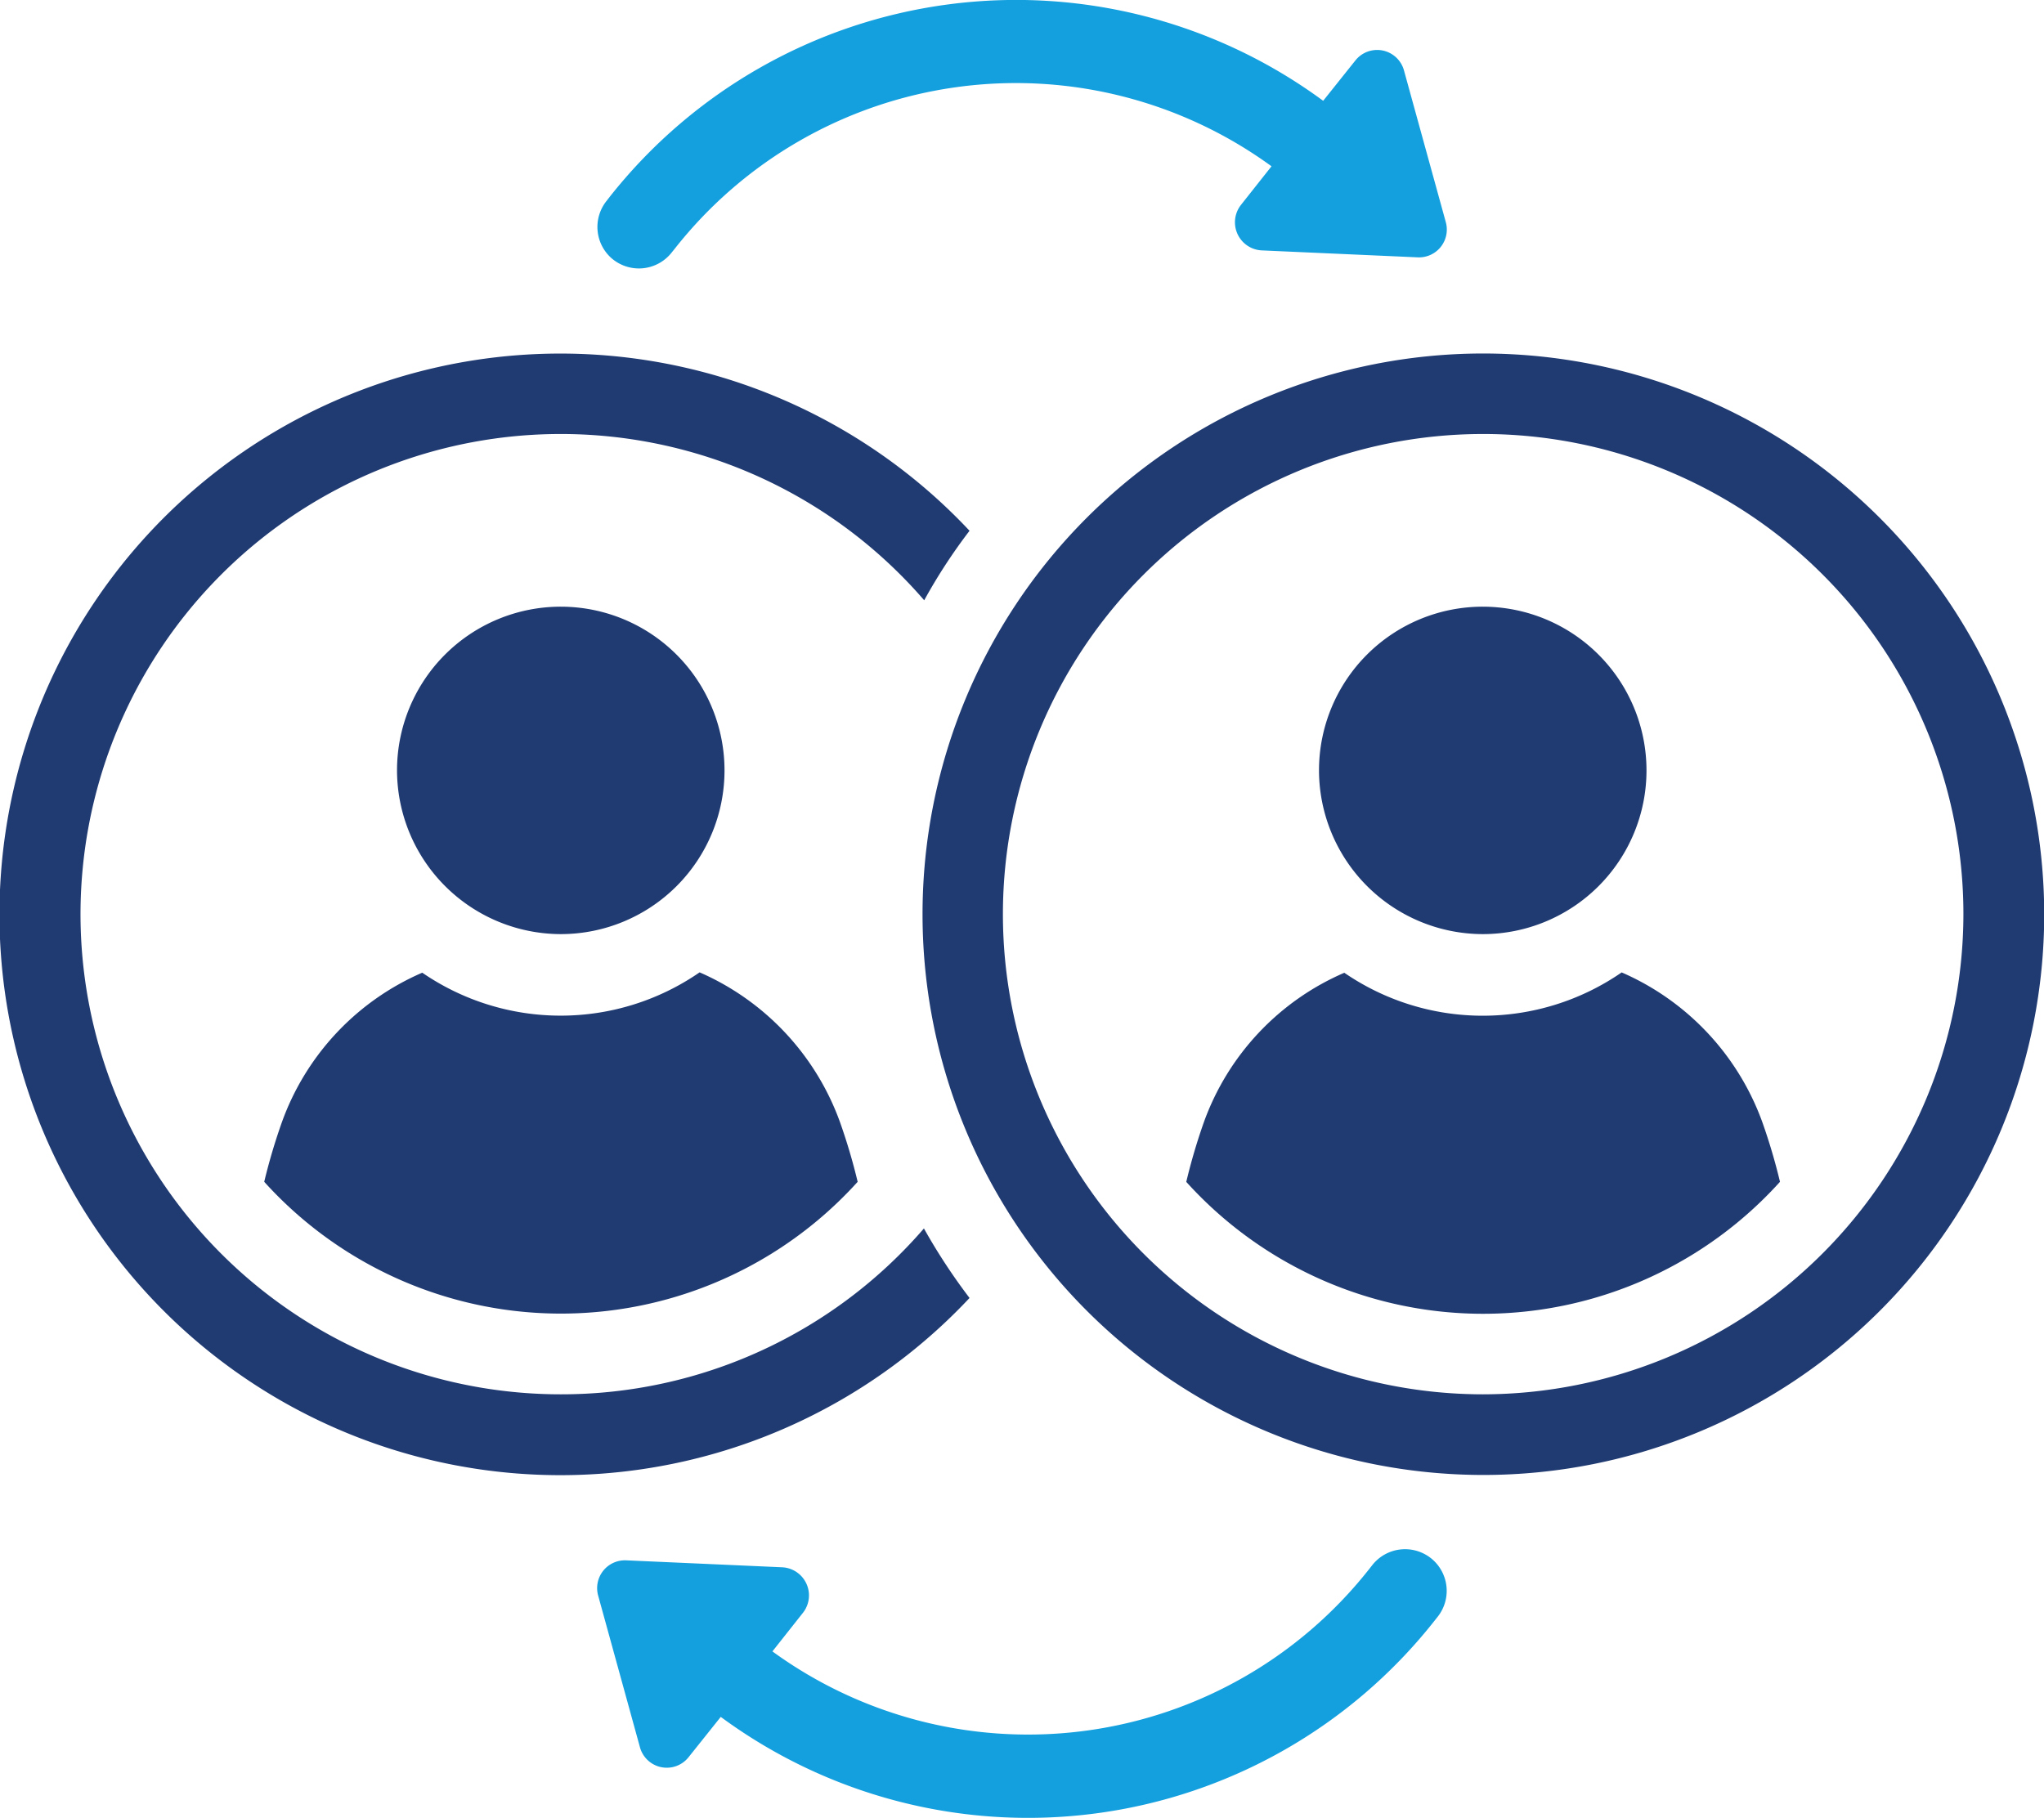 <?xml version="1.0" encoding="UTF-8"?> <svg xmlns="http://www.w3.org/2000/svg" viewBox="0 0 293.97 261.47"><defs><style>.cls-1{fill:#203a72;}.cls-2{fill:#14a0de;}</style></defs><g id="Layer_2" data-name="Layer 2"><g id="Layer_1-2" data-name="Layer 1"><path class="cls-1" d="M40.54,161.43A84.92,84.92,0,0,0,38,170a57.51,57.51,0,0,0,85.35,0,85,85,0,0,0-2.54-8.58,37.33,37.33,0,0,0-20.19-21.55,35.16,35.16,0,0,1-39.89.05A37.07,37.07,0,0,0,40.54,161.43Z"></path><path class="cls-1" d="M80.68,134.37A23.55,23.55,0,1,0,57.1,110.79,23.6,23.6,0,0,0,80.68,134.37Z"></path><path class="cls-1" d="M80.67,200.57A69.07,69.07,0,1,1,132.92,86.35a79,79,0,0,1,6.52-10,80.67,80.67,0,1,0,0,110.36,85.22,85.22,0,0,1-6.56-10A68.9,68.9,0,0,1,80.67,200.57Z"></path><path class="cls-1" d="M233.23,139.88a35.16,35.16,0,0,1-39.89.05,37.07,37.07,0,0,0-20.2,21.5,84.92,84.92,0,0,0-2.53,8.58A57.51,57.51,0,0,0,256,170a85,85,0,0,0-2.54-8.58A37.33,37.33,0,0,0,233.23,139.88Z"></path><path class="cls-1" d="M213.28,134.37a23.55,23.55,0,1,0-23.58-23.58A23.6,23.6,0,0,0,213.28,134.37Z"></path><path class="cls-1" d="M213.28,50.85A80.66,80.66,0,1,0,294,131.48,80.74,80.74,0,0,0,213.28,50.85Zm0,149.72a69.07,69.07,0,1,1,69.1-69.09A69.17,69.17,0,0,1,213.28,200.57Z"></path><path class="cls-2" d="M206.08,224.38a6,6,0,0,0-8.75.8l-.48.61a62.46,62.46,0,0,1-85.76,11.76l4.39-5.55a4.05,4.05,0,0,0-3-6.55l-22.45-1a4,4,0,0,0-4,5.08l6,21.78a4,4,0,0,0,7,1.46l4.63-5.8a74.46,74.46,0,0,0,102.56-13.71l.6-.76A6,6,0,0,0,206.08,224.38Z"></path><path class="cls-2" d="M87.89,37.09a6,6,0,0,0,8.74-.8l.49-.61a62.43,62.43,0,0,1,85.75-11.76l-4.39,5.55a4.05,4.05,0,0,0,3,6.55l22.45,1a4,4,0,0,0,4-5.09l-6-21.77a4,4,0,0,0-7-1.46l-4.63,5.8A74.47,74.47,0,0,0,87.74,28.25l-.59.76A6,6,0,0,0,87.89,37.09Z"></path></g></g></svg> 